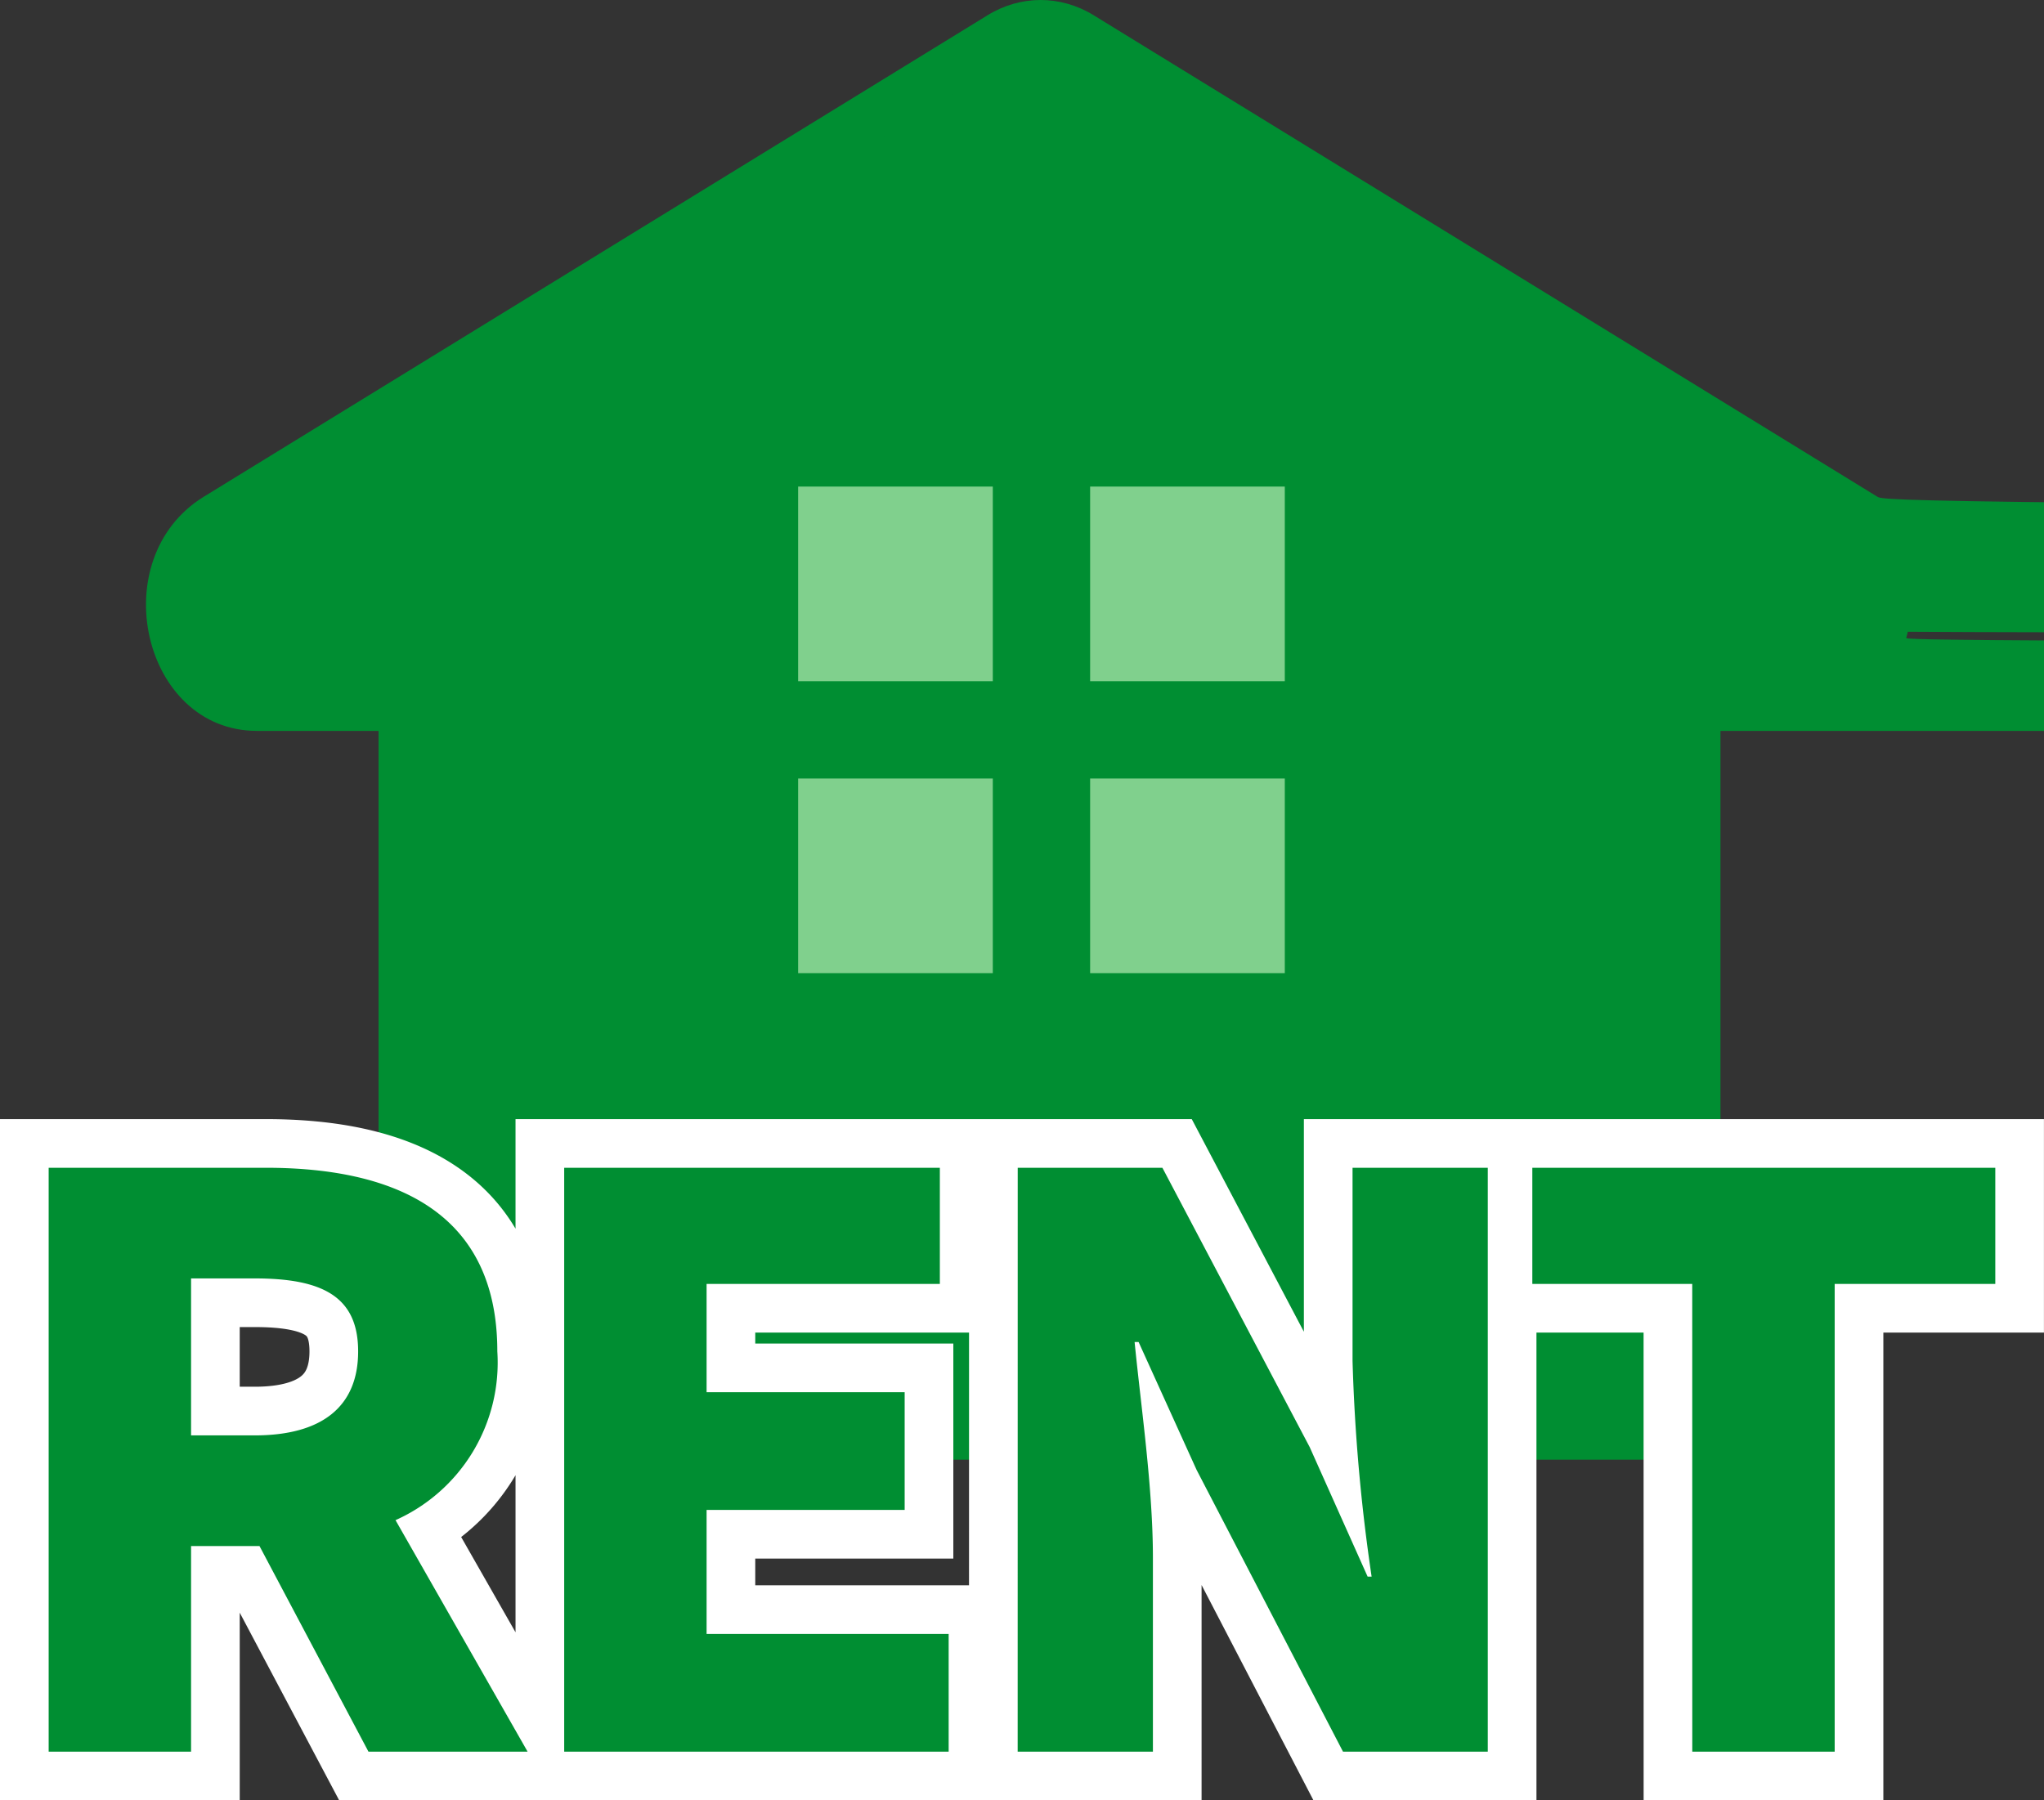 <svg xmlns="http://www.w3.org/2000/svg" width="42" height="37" viewBox="0 0 42 37">
  <rect x="0" y="0" width="42" height="37" fill="#333333" stroke="none"/>
  <g id="グループ_2645" data-name="グループ 2645" transform="translate(-15 -313.748)">
    <g id="グループ_17" data-name="グループ 17" transform="translate(16 313.748)">
      <g id="合体_6" data-name="合体 6" transform="translate(2 0)" fill="#008e32">
        <path d="M 31.352 29.499 L 5.779 29.499 C 5.503 29.499 5.279 29.275 5.279 28.999 L 5.279 15.021 L 5.279 14.521 L 4.779 14.521 L 2.279 14.521 C 1.331 14.521 0.787 13.791 0.594 13.108 C 0.36 12.282 0.535 11.197 1.451 10.634 L 17.554 0.739 C 17.809 0.583 18.095 0.5 18.382 0.5 C 18.669 0.5 18.955 0.583 19.209 0.739 L 35.313 10.634 C 36.229 11.197 36.404 12.282 36.17 13.108 C 35.977 13.791 35.433 14.521 34.48530197143008e32 14.521 L 32.352 14.521 L 31.852 14.521 L 31.852 15.021 L 31.852 28.999 C 31.852 29.275 31.628 29.499 31.352 29.499 Z" stroke="none"/>
        <path d="M 31.352 28.999 L 31.352 28.999 L 31.352 15.021 L 31.352 14.021 L 32.352 14.021 L 34.48530197143008e32 14.021 C 35.327 14.021 35.619 13.218 35.689 12.972 C 35.871 12.327 35.745 11.486 35.052 11.06 L 18.947 1.165 C 18.772 1.057 18.577 1 18.382 1 C 18.188 1 17.992 1.057 17.816 1.165 L 1.713 11.06 C 1.019 11.486 0.893 12.327 1.075 12.972 C 1.145 13.218 1.437 14.021 2.279 14.021 L 4.779 14.021 L 5.779 14.021 L 5.779 15.021 L 5.779 28.999 L 31.352 28.999 M 31.352 29.999 L 5.779 29.999 C 5.227 29.999 4.779 29.552 4.779 28.999 L 4.779 15.021 L 2.279 15.021 C -0.078 15.021 -0.88 11.479 1.189 10.208 L 17.293 0.313 C 17.632 0.104 18.007 -1.785278271881907e-07 18.382 -1.785278271881907e-07 C 18.757 -1.785278271881907e-07 19.132 0.104 19.472 0.313 L 35.575 10.208 C 37.644 11.479 36.842 15.021 34.48530197143008e32 15.021 L 32.352 15.021 L 32.352 28.999 C 32.352 29.552 31.905 29.999 31.352 29.999 Z" stroke="none" fill="#008e32"/>
      </g>
      <path id="パス_865" data-name="パス 865" d="M3.614-3.678H4.922c1.389,0,2.125.371,2.125,1.5S6.311-.452,4.922-.452H3.614Zm6.915,9.726L7.815,1.29A3.547,3.547,0,0,0,9.907-2.178c0-2.9-2.158-3.774-4.757-3.774H.688v12H3.614V1.822H5.02L7.259,6.048Zm.752,0h7.9V3.629H14.207V1.08h4.07V-1.339h-4.07V-3.565H19V-5.952H11.281Zm9.318,0h2.779V2.064c0-1.452-.245-3.1-.376-4.435h.082L24.276.258l3.008,5.79h2.975v-12H27.48v3.968a37.342,37.342,0,0,0,.392,4.435h-.082L26.6-.21,23.573-5.952H20.6Zm13.862,0h2.926V-3.565h3.3V-5.952H31.174v2.387H34.46Z" transform="translate(-0.688 29.952)" fill="none" stroke="#fff" stroke-width="2"/>
      <path id="パス_864" data-name="パス 864" d="M3.614-3.678H4.922c1.389,0,2.125.371,2.125,1.5S6.311-.452,4.922-.452H3.614Zm6.915,9.726L7.815,1.29A3.547,3.547,0,0,0,9.907-2.178c0-2.9-2.158-3.774-4.757-3.774H.688v12H3.614V1.822H5.02L7.259,6.048Zm.752,0h7.9V3.629H14.207V1.08h4.07V-1.339h-4.07V-3.565H19V-5.952H11.281Zm9.318,0h2.779V2.064c0-1.452-.245-3.1-.376-4.435h.082L24.276.258l3.008,5.79h2.975v-12H27.48v3.968a37.342,37.342,0,0,0,.392,4.435h-.082L26.6-.21,23.573-5.952H20.6Zm13.862,0h2.926V-3.565h3.3V-5.952H31.174v2.387H34.46Z" transform="translate(-0.688 29.952)" fill="#008e32"/>
    </g>
    <g id="グループ_2621" data-name="グループ 2621" transform="translate(31.4 323.748)">
      <rect id="長方形_4965" data-name="長方形 4965" width="4" height="4" transform="translate(0 0)" fill="#80d08D"/>
      <rect id="長方形_4968" data-name="長方形 4968" width="4" height="4" transform="translate(0 6)" fill="#80d08D"/>
      <rect id="長方形_4966" data-name="長方形 4966" width="4" height="4" transform="translate(6 0)" fill="#80d08D"/>
      <rect id="長方形_4967" data-name="長方形 4967" width="4" height="4" transform="translate(6 6)" fill="#80d08D"/>
    </g>
  </g>
</svg>
